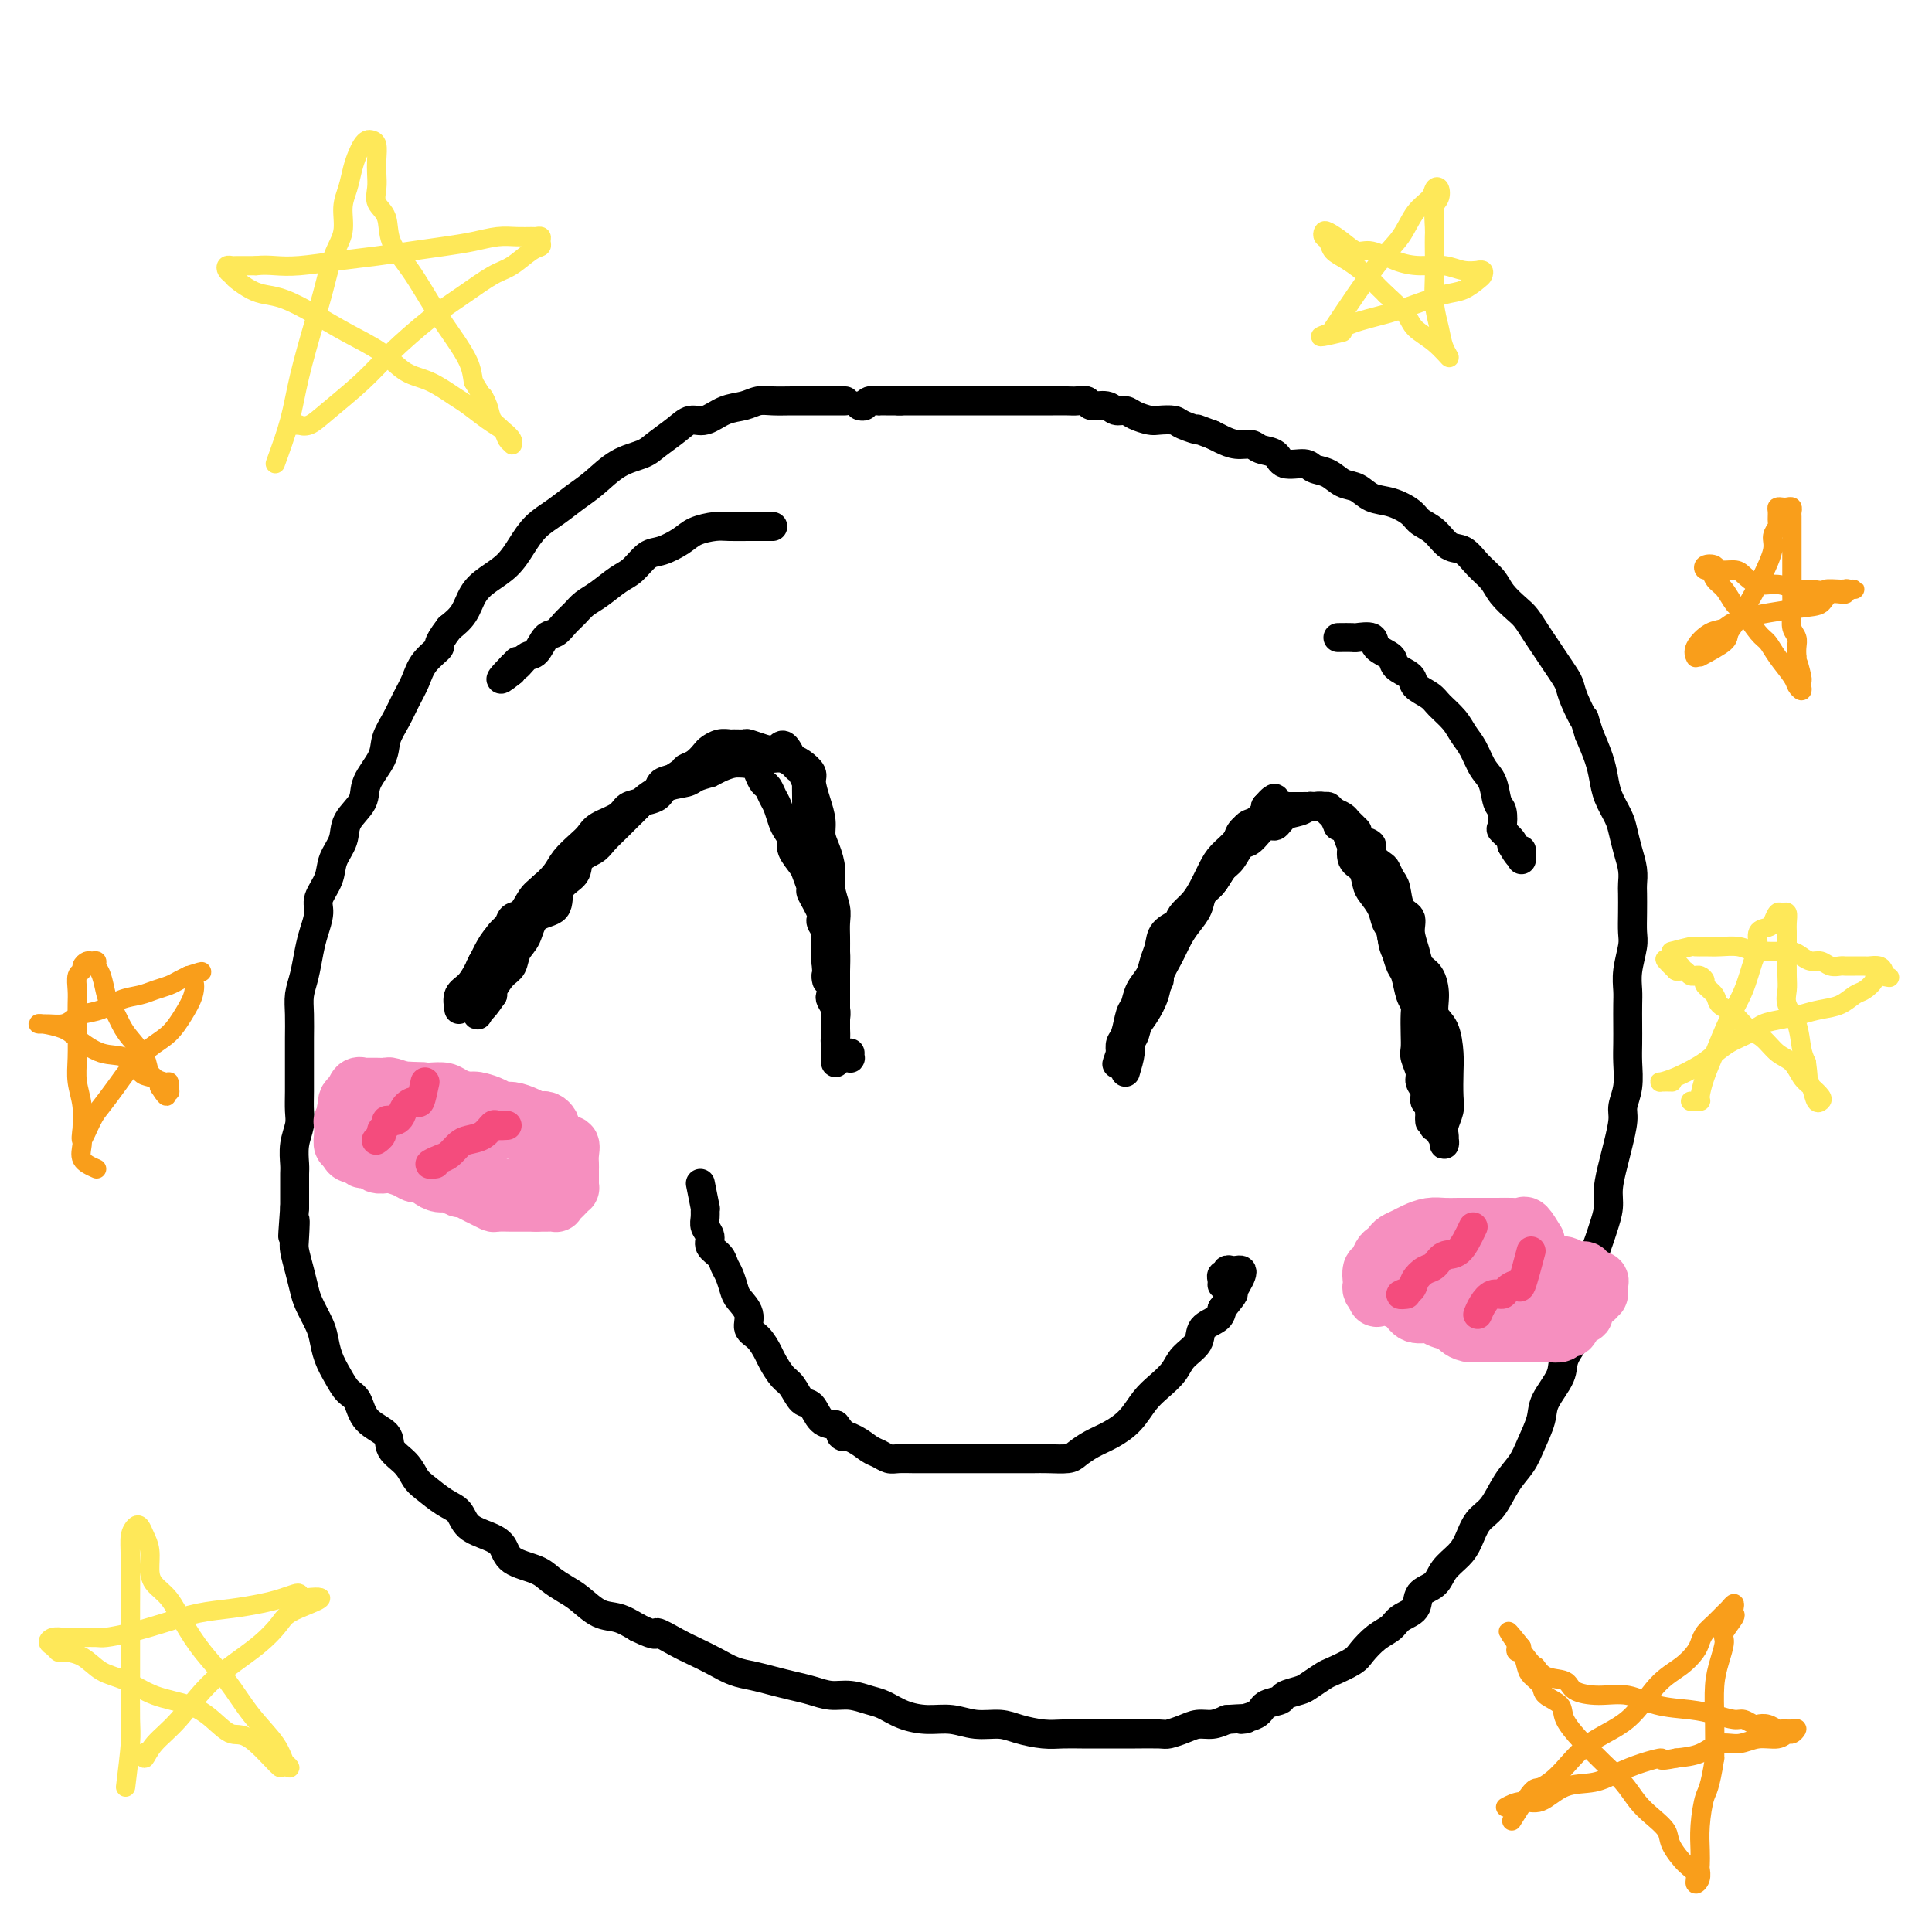 <svg viewBox='0 0 400 400' version='1.1' xmlns='http://www.w3.org/2000/svg' xmlns:xlink='http://www.w3.org/1999/xlink'><g fill='none' stroke='#000000' stroke-width='6' stroke-linecap='round' stroke-linejoin='round'><path d='M175,83c-1.445,-0.001 -2.890,-0.001 -4,0c-1.110,0.001 -1.885,0.004 -3,0c-1.115,-0.004 -2.569,-0.013 -4,0c-1.431,0.013 -2.837,0.050 -4,0c-1.163,-0.050 -2.082,-0.186 -3,0c-0.918,0.186 -1.833,0.696 -3,1c-1.167,0.304 -2.585,0.403 -4,1c-1.415,0.597 -2.828,1.693 -4,2c-1.172,0.307 -2.104,-0.177 -3,0c-0.896,0.177 -1.754,1.013 -3,2c-1.246,0.987 -2.878,2.126 -4,3c-1.122,0.874 -1.734,1.483 -3,2c-1.266,0.517 -3.185,0.942 -5,2c-1.815,1.058 -3.525,2.750 -5,4c-1.475,1.250 -2.715,2.056 -4,3c-1.285,0.944 -2.616,2.024 -4,3c-1.384,0.976 -2.822,1.849 -4,3c-1.178,1.151 -2.097,2.580 -3,4c-0.903,1.420 -1.792,2.831 -3,4c-1.208,1.169 -2.736,2.097 -4,3c-1.264,0.903 -2.263,1.782 -3,3c-0.737,1.218 -1.210,2.777 -2,4c-0.790,1.223 -1.895,2.112 -3,3'/><path d='M93,130c-3.081,4.024 -1.784,3.584 -2,4c-0.216,0.416 -1.946,1.689 -3,3c-1.054,1.311 -1.432,2.660 -2,4c-0.568,1.340 -1.326,2.672 -2,4c-0.674,1.328 -1.264,2.651 -2,4c-0.736,1.349 -1.620,2.723 -2,4c-0.380,1.277 -0.258,2.455 -1,4c-0.742,1.545 -2.350,3.455 -3,5c-0.650,1.545 -0.344,2.723 -1,4c-0.656,1.277 -2.275,2.653 -3,4c-0.725,1.347 -0.558,2.667 -1,4c-0.442,1.333 -1.495,2.681 -2,4c-0.505,1.319 -0.464,2.609 -1,4c-0.536,1.391 -1.649,2.882 -2,4c-0.351,1.118 0.060,1.863 0,3c-0.060,1.137 -0.590,2.666 -1,4c-0.410,1.334 -0.698,2.474 -1,4c-0.302,1.526 -0.617,3.437 -1,5c-0.383,1.563 -0.835,2.777 -1,4c-0.165,1.223 -0.044,2.455 0,4c0.044,1.545 0.012,3.404 0,5c-0.012,1.596 -0.002,2.930 0,4c0.002,1.070 -0.003,1.878 0,3c0.003,1.122 0.015,2.559 0,4c-0.015,1.441 -0.057,2.885 0,4c0.057,1.115 0.211,1.901 0,3c-0.211,1.099 -0.789,2.513 -1,4c-0.211,1.487 -0.057,3.048 0,4c0.057,0.952 0.015,1.295 0,2c-0.015,0.705 -0.004,1.773 0,3c0.004,1.227 0.002,2.614 0,4'/><path d='M61,250c-0.777,10.434 -0.219,4.518 0,3c0.219,-1.518 0.099,1.363 0,3c-0.099,1.637 -0.178,2.031 0,3c0.178,0.969 0.611,2.513 1,4c0.389,1.487 0.733,2.918 1,4c0.267,1.082 0.456,1.815 1,3c0.544,1.185 1.444,2.821 2,4c0.556,1.179 0.768,1.899 1,3c0.232,1.101 0.482,2.581 1,4c0.518,1.419 1.302,2.778 2,4c0.698,1.222 1.309,2.308 2,3c0.691,0.692 1.463,0.989 2,2c0.537,1.011 0.840,2.736 2,4c1.160,1.264 3.177,2.067 4,3c0.823,0.933 0.454,1.997 1,3c0.546,1.003 2.009,1.944 3,3c0.991,1.056 1.510,2.226 2,3c0.490,0.774 0.953,1.152 2,2c1.047,0.848 2.680,2.165 4,3c1.320,0.835 2.329,1.186 3,2c0.671,0.814 1.005,2.091 2,3c0.995,0.909 2.650,1.451 4,2c1.350,0.549 2.395,1.106 3,2c0.605,0.894 0.769,2.125 2,3c1.231,0.875 3.529,1.394 5,2c1.471,0.606 2.115,1.299 3,2c0.885,0.701 2.011,1.409 3,2c0.989,0.591 1.843,1.066 3,2c1.157,0.934 2.619,2.328 4,3c1.381,0.672 2.680,0.620 4,1c1.320,0.380 2.660,1.190 4,2'/><path d='M132,337c4.737,2.297 3.579,1.039 4,1c0.421,-0.039 2.422,1.141 4,2c1.578,0.859 2.732,1.396 4,2c1.268,0.604 2.649,1.275 4,2c1.351,0.725 2.671,1.503 4,2c1.329,0.497 2.665,0.711 4,1c1.335,0.289 2.667,0.651 4,1c1.333,0.349 2.668,0.685 4,1c1.332,0.315 2.663,0.608 4,1c1.337,0.392 2.681,0.882 4,1c1.319,0.118 2.613,-0.136 4,0c1.387,0.136 2.866,0.662 4,1c1.134,0.338 1.922,0.487 3,1c1.078,0.513 2.445,1.391 4,2c1.555,0.609 3.300,0.951 5,1c1.700,0.049 3.357,-0.193 5,0c1.643,0.193 3.271,0.822 5,1c1.729,0.178 3.557,-0.096 5,0c1.443,0.096 2.499,0.562 4,1c1.501,0.438 3.445,0.850 5,1c1.555,0.150 2.721,0.040 4,0c1.279,-0.040 2.672,-0.011 4,0c1.328,0.011 2.592,0.004 4,0c1.408,-0.004 2.961,-0.004 4,0c1.039,0.004 1.566,0.011 3,0c1.434,-0.011 3.777,-0.041 5,0c1.223,0.041 1.328,0.152 2,0c0.672,-0.152 1.912,-0.566 3,-1c1.088,-0.434 2.024,-0.886 3,-1c0.976,-0.114 1.993,0.110 3,0c1.007,-0.110 2.003,-0.555 3,-1'/><path d='M254,356c6.396,-0.432 3.385,-0.014 3,0c-0.385,0.014 1.854,-0.378 3,-1c1.146,-0.622 1.198,-1.475 2,-2c0.802,-0.525 2.355,-0.722 3,-1c0.645,-0.278 0.383,-0.637 1,-1c0.617,-0.363 2.112,-0.730 3,-1c0.888,-0.270 1.168,-0.441 2,-1c0.832,-0.559 2.218,-1.504 3,-2c0.782,-0.496 0.962,-0.541 2,-1c1.038,-0.459 2.934,-1.330 4,-2c1.066,-0.670 1.302,-1.137 2,-2c0.698,-0.863 1.859,-2.122 3,-3c1.141,-0.878 2.263,-1.375 3,-2c0.737,-0.625 1.088,-1.378 2,-2c0.912,-0.622 2.383,-1.115 3,-2c0.617,-0.885 0.378,-2.164 1,-3c0.622,-0.836 2.105,-1.228 3,-2c0.895,-0.772 1.201,-1.923 2,-3c0.799,-1.077 2.089,-2.080 3,-3c0.911,-0.920 1.441,-1.758 2,-3c0.559,-1.242 1.146,-2.890 2,-4c0.854,-1.110 1.973,-1.683 3,-3c1.027,-1.317 1.961,-3.379 3,-5c1.039,-1.621 2.184,-2.800 3,-4c0.816,-1.200 1.302,-2.420 2,-4c0.698,-1.580 1.609,-3.521 2,-5c0.391,-1.479 0.262,-2.496 1,-4c0.738,-1.504 2.342,-3.496 3,-5c0.658,-1.504 0.369,-2.520 1,-4c0.631,-1.480 2.180,-3.423 3,-5c0.820,-1.577 0.910,-2.789 1,-4'/><path d='M328,272c1.886,-5.570 0.102,-3.994 0,-4c-0.102,-0.006 1.479,-1.593 2,-3c0.521,-1.407 -0.019,-2.633 0,-4c0.019,-1.367 0.597,-2.876 1,-4c0.403,-1.124 0.633,-1.863 1,-3c0.367,-1.137 0.873,-2.671 1,-4c0.127,-1.329 -0.125,-2.452 0,-4c0.125,-1.548 0.626,-3.522 1,-5c0.374,-1.478 0.622,-2.460 1,-4c0.378,-1.540 0.886,-3.636 1,-5c0.114,-1.364 -0.166,-1.995 0,-3c0.166,-1.005 0.776,-2.383 1,-4c0.224,-1.617 0.060,-3.471 0,-5c-0.060,-1.529 -0.017,-2.732 0,-4c0.017,-1.268 0.008,-2.601 0,-4c-0.008,-1.399 -0.016,-2.863 0,-4c0.016,-1.137 0.057,-1.948 0,-3c-0.057,-1.052 -0.211,-2.344 0,-4c0.211,-1.656 0.788,-3.675 1,-5c0.212,-1.325 0.057,-1.957 0,-3c-0.057,-1.043 -0.018,-2.498 0,-4c0.018,-1.502 0.016,-3.053 0,-4c-0.016,-0.947 -0.045,-1.292 0,-2c0.045,-0.708 0.163,-1.781 0,-3c-0.163,-1.219 -0.607,-2.584 -1,-4c-0.393,-1.416 -0.734,-2.884 -1,-4c-0.266,-1.116 -0.455,-1.879 -1,-3c-0.545,-1.121 -1.445,-2.599 -2,-4c-0.555,-1.401 -0.765,-2.723 -1,-4c-0.235,-1.277 -0.496,-2.508 -1,-4c-0.504,-1.492 -1.252,-3.246 -2,-5'/><path d='M329,152c-1.511,-4.811 -0.789,-2.839 -1,-3c-0.211,-0.161 -1.355,-2.455 -2,-4c-0.645,-1.545 -0.792,-2.342 -1,-3c-0.208,-0.658 -0.479,-1.177 -1,-2c-0.521,-0.823 -1.293,-1.949 -2,-3c-0.707,-1.051 -1.348,-2.028 -2,-3c-0.652,-0.972 -1.315,-1.940 -2,-3c-0.685,-1.060 -1.394,-2.212 -2,-3c-0.606,-0.788 -1.110,-1.213 -2,-2c-0.890,-0.787 -2.167,-1.935 -3,-3c-0.833,-1.065 -1.223,-2.046 -2,-3c-0.777,-0.954 -1.941,-1.880 -3,-3c-1.059,-1.120 -2.011,-2.435 -3,-3c-0.989,-0.565 -2.014,-0.379 -3,-1c-0.986,-0.621 -1.933,-2.049 -3,-3c-1.067,-0.951 -2.252,-1.425 -3,-2c-0.748,-0.575 -1.057,-1.252 -2,-2c-0.943,-0.748 -2.520,-1.566 -4,-2c-1.480,-0.434 -2.862,-0.483 -4,-1c-1.138,-0.517 -2.032,-1.502 -3,-2c-0.968,-0.498 -2.010,-0.510 -3,-1c-0.990,-0.490 -1.927,-1.459 -3,-2c-1.073,-0.541 -2.283,-0.655 -3,-1c-0.717,-0.345 -0.940,-0.919 -2,-1c-1.060,-0.081 -2.958,0.333 -4,0c-1.042,-0.333 -1.227,-1.413 -2,-2c-0.773,-0.587 -2.132,-0.682 -3,-1c-0.868,-0.318 -1.243,-0.858 -2,-1c-0.757,-0.142 -1.896,0.116 -3,0c-1.104,-0.116 -2.173,-0.604 -3,-1c-0.827,-0.396 -1.414,-0.698 -2,-1'/><path d='M251,90c-6.242,-2.348 -3.348,-1.217 -3,-1c0.348,0.217 -1.850,-0.480 -3,-1c-1.150,-0.520 -1.253,-0.861 -2,-1c-0.747,-0.139 -2.140,-0.075 -3,0c-0.860,0.075 -1.188,0.160 -2,0c-0.812,-0.160 -2.109,-0.564 -3,-1c-0.891,-0.436 -1.375,-0.905 -2,-1c-0.625,-0.095 -1.389,0.185 -2,0c-0.611,-0.185 -1.068,-0.834 -2,-1c-0.932,-0.166 -2.338,0.152 -3,0c-0.662,-0.152 -0.581,-0.773 -1,-1c-0.419,-0.227 -1.338,-0.061 -2,0c-0.662,0.061 -1.068,0.016 -2,0c-0.932,-0.016 -2.389,-0.004 -3,0c-0.611,0.004 -0.376,0.001 -1,0c-0.624,-0.001 -2.107,-0.000 -3,0c-0.893,0.000 -1.196,0.000 -2,0c-0.804,-0.000 -2.107,-0.000 -3,0c-0.893,0.000 -1.375,0.000 -2,0c-0.625,-0.000 -1.394,-0.000 -2,0c-0.606,0.000 -1.051,0.000 -2,0c-0.949,-0.000 -2.404,-0.000 -3,0c-0.596,0.000 -0.335,0.000 -1,0c-0.665,-0.000 -2.257,-0.000 -3,0c-0.743,0.000 -0.637,0.000 -1,0c-0.363,-0.000 -1.197,-0.000 -2,0c-0.803,0.000 -1.577,0.000 -2,0c-0.423,-0.000 -0.495,-0.000 -1,0c-0.505,0.000 -1.444,0.000 -2,0c-0.556,-0.000 -0.730,-0.000 -1,0c-0.270,0.000 -0.635,0.000 -1,0'/><path d='M186,83c-5.670,0.000 -1.346,0.000 0,0c1.346,-0.000 -0.287,-0.001 -1,0c-0.713,0.001 -0.505,0.004 -1,0c-0.495,-0.004 -1.691,-0.015 -2,0c-0.309,0.015 0.271,0.057 0,0c-0.271,-0.057 -1.392,-0.211 -2,0c-0.608,0.211 -0.702,0.788 -1,1c-0.298,0.212 -0.799,0.061 -1,0c-0.201,-0.061 -0.100,-0.030 0,0'/><path d='M95,209c-0.179,-1.106 -0.358,-2.211 0,-3c0.358,-0.789 1.252,-1.261 2,-2c0.748,-0.739 1.352,-1.746 2,-3c0.648,-1.254 1.342,-2.754 2,-4c0.658,-1.246 1.279,-2.239 2,-3c0.721,-0.761 1.543,-1.291 2,-2c0.457,-0.709 0.549,-1.596 1,-2c0.451,-0.404 1.260,-0.323 2,-1c0.740,-0.677 1.409,-2.110 2,-3c0.591,-0.890 1.103,-1.235 2,-2c0.897,-0.765 2.177,-1.948 3,-3c0.823,-1.052 1.187,-1.972 2,-3c0.813,-1.028 2.076,-2.163 3,-3c0.924,-0.837 1.510,-1.375 2,-2c0.490,-0.625 0.885,-1.336 2,-2c1.115,-0.664 2.951,-1.281 4,-2c1.049,-0.719 1.310,-1.541 2,-2c0.690,-0.459 1.809,-0.557 3,-1c1.191,-0.443 2.453,-1.232 3,-2c0.547,-0.768 0.378,-1.514 1,-2c0.622,-0.486 2.035,-0.710 3,-1c0.965,-0.290 1.483,-0.645 2,-1'/><path d='M142,160c4.453,-2.950 3.084,-1.327 3,-1c-0.084,0.327 1.115,-0.644 2,-1c0.885,-0.356 1.455,-0.097 2,0c0.545,0.097 1.063,0.032 2,0c0.937,-0.032 2.293,-0.030 3,0c0.707,0.030 0.767,0.087 1,0c0.233,-0.087 0.640,-0.318 1,0c0.360,0.318 0.674,1.186 1,2c0.326,0.814 0.665,1.573 1,2c0.335,0.427 0.667,0.523 1,1c0.333,0.477 0.668,1.335 1,2c0.332,0.665 0.662,1.136 1,2c0.338,0.864 0.686,2.123 1,3c0.314,0.877 0.594,1.374 1,2c0.406,0.626 0.936,1.380 1,2c0.064,0.620 -0.339,1.105 0,2c0.339,0.895 1.419,2.201 2,3c0.581,0.799 0.662,1.091 1,2c0.338,0.909 0.934,2.435 1,3c0.066,0.565 -0.399,0.170 0,1c0.399,0.830 1.662,2.886 2,4c0.338,1.114 -0.249,1.285 0,2c0.249,0.715 1.335,1.973 2,3c0.665,1.027 0.910,1.822 1,3c0.090,1.178 0.024,2.738 0,4c-0.024,1.262 -0.006,2.224 0,3c0.006,0.776 0.002,1.365 0,2c-0.002,0.635 -0.000,1.314 0,2c0.000,0.686 0.000,1.377 0,2c-0.000,0.623 -0.000,1.178 0,2c0.000,0.822 0.000,1.911 0,3'/><path d='M173,215c-0.000,3.138 -0.000,1.982 0,2c0.000,0.018 0.000,1.210 0,2c-0.000,0.790 -0.000,1.178 0,1c0.000,-0.178 0.000,-0.921 0,-1c-0.000,-0.079 -0.000,0.506 0,0c0.000,-0.506 0.000,-2.104 0,-3c-0.000,-0.896 -0.000,-1.090 0,-2c0.000,-0.910 0.000,-2.536 0,-4c-0.000,-1.464 -0.000,-2.766 0,-4c0.000,-1.234 0.001,-2.402 0,-4c-0.001,-1.598 -0.004,-3.627 0,-5c0.004,-1.373 0.016,-2.089 0,-3c-0.016,-0.911 -0.060,-2.018 0,-3c0.060,-0.982 0.222,-1.838 0,-3c-0.222,-1.162 -0.829,-2.631 -1,-4c-0.171,-1.369 0.095,-2.637 0,-4c-0.095,-1.363 -0.552,-2.820 -1,-4c-0.448,-1.180 -0.889,-2.084 -1,-3c-0.111,-0.916 0.108,-1.846 0,-3c-0.108,-1.154 -0.543,-2.533 -1,-4c-0.457,-1.467 -0.937,-3.022 -1,-4c-0.063,-0.978 0.291,-1.379 0,-2c-0.291,-0.621 -1.226,-1.463 -2,-2c-0.774,-0.537 -1.387,-0.768 -2,-1'/><path d='M164,157c-1.782,-4.027 -2.236,-2.596 -3,-2c-0.764,0.596 -1.839,0.356 -3,0c-1.161,-0.356 -2.408,-0.828 -3,-1c-0.592,-0.172 -0.530,-0.043 -1,0c-0.470,0.043 -1.473,-0.001 -2,0c-0.527,0.001 -0.578,0.045 -1,0c-0.422,-0.045 -1.217,-0.181 -2,0c-0.783,0.181 -1.556,0.677 -2,1c-0.444,0.323 -0.561,0.472 -1,1c-0.439,0.528 -1.201,1.436 -2,2c-0.799,0.564 -1.635,0.784 -2,1c-0.365,0.216 -0.257,0.428 -1,1c-0.743,0.572 -2.335,1.504 -3,2c-0.665,0.496 -0.404,0.554 -1,1c-0.596,0.446 -2.051,1.278 -3,2c-0.949,0.722 -1.394,1.334 -2,2c-0.606,0.666 -1.375,1.385 -2,2c-0.625,0.615 -1.107,1.127 -2,2c-0.893,0.873 -2.198,2.108 -3,3c-0.802,0.892 -1.101,1.440 -2,2c-0.899,0.560 -2.398,1.131 -3,2c-0.602,0.869 -0.307,2.035 -1,3c-0.693,0.965 -2.375,1.727 -3,3c-0.625,1.273 -0.194,3.055 -1,4c-0.806,0.945 -2.848,1.053 -4,2c-1.152,0.947 -1.412,2.733 -2,4c-0.588,1.267 -1.503,2.013 -2,3c-0.497,0.987 -0.577,2.213 -1,3c-0.423,0.787 -1.191,1.135 -2,2c-0.809,0.865 -1.660,2.247 -2,3c-0.340,0.753 -0.170,0.876 0,1'/><path d='M102,206c-3.177,4.655 -2.119,2.293 -2,2c0.119,-0.293 -0.700,1.485 -1,2c-0.300,0.515 -0.081,-0.231 0,-1c0.081,-0.769 0.024,-1.561 0,-2c-0.024,-0.439 -0.013,-0.525 0,-1c0.013,-0.475 0.029,-1.337 0,-2c-0.029,-0.663 -0.104,-1.125 0,-2c0.104,-0.875 0.387,-2.161 1,-3c0.613,-0.839 1.557,-1.229 2,-2c0.443,-0.771 0.387,-1.922 1,-3c0.613,-1.078 1.896,-2.082 3,-3c1.104,-0.918 2.028,-1.748 3,-3c0.972,-1.252 1.992,-2.925 3,-4c1.008,-1.075 2.003,-1.552 3,-2c0.997,-0.448 1.995,-0.868 3,-2c1.005,-1.132 2.018,-2.975 3,-4c0.982,-1.025 1.935,-1.230 3,-2c1.065,-0.770 2.243,-2.103 3,-3c0.757,-0.897 1.093,-1.357 2,-2c0.907,-0.643 2.386,-1.468 3,-2c0.614,-0.532 0.362,-0.773 1,-1c0.638,-0.227 2.165,-0.442 3,-1c0.835,-0.558 0.976,-1.459 2,-2c1.024,-0.541 2.929,-0.723 4,-1c1.071,-0.277 1.306,-0.651 2,-1c0.694,-0.349 1.847,-0.675 3,-1'/><path d='M147,160c3.102,-1.554 1.857,-0.938 2,-1c0.143,-0.062 1.674,-0.801 3,-1c1.326,-0.199 2.449,0.143 3,0c0.551,-0.143 0.532,-0.771 1,-1c0.468,-0.229 1.425,-0.058 2,0c0.575,0.058 0.770,0.005 1,0c0.230,-0.005 0.495,0.039 1,0c0.505,-0.039 1.249,-0.160 2,0c0.751,0.160 1.508,0.601 2,1c0.492,0.399 0.720,0.757 1,1c0.280,0.243 0.611,0.371 1,1c0.389,0.629 0.837,1.761 1,2c0.163,0.239 0.043,-0.413 0,0c-0.043,0.413 -0.008,1.893 0,3c0.008,1.107 -0.012,1.841 0,2c0.012,0.159 0.056,-0.257 0,0c-0.056,0.257 -0.212,1.186 0,2c0.212,0.814 0.792,1.513 1,2c0.208,0.487 0.046,0.764 0,1c-0.046,0.236 0.025,0.432 0,1c-0.025,0.568 -0.147,1.507 0,2c0.147,0.493 0.561,0.539 1,1c0.439,0.461 0.902,1.338 1,2c0.098,0.662 -0.170,1.108 0,2c0.170,0.892 0.778,2.229 1,3c0.222,0.771 0.060,0.976 0,2c-0.060,1.024 -0.016,2.865 0,4c0.016,1.135 0.004,1.562 0,2c-0.004,0.438 -0.001,0.887 0,2c0.001,1.113 0.000,2.889 0,4c-0.000,1.111 -0.000,1.555 0,2'/><path d='M171,199c0.559,6.312 -0.043,3.592 0,3c0.043,-0.592 0.729,0.944 1,2c0.271,1.056 0.125,1.634 0,2c-0.125,0.366 -0.229,0.522 0,1c0.229,0.478 0.793,1.279 1,2c0.207,0.721 0.059,1.363 0,2c-0.059,0.637 -0.030,1.271 0,2c0.030,0.729 0.060,1.554 0,2c-0.060,0.446 -0.209,0.512 0,1c0.209,0.488 0.778,1.399 1,2c0.222,0.601 0.098,0.894 0,1c-0.098,0.106 -0.170,0.025 0,0c0.170,-0.025 0.581,0.007 1,0c0.419,-0.007 0.844,-0.053 1,0c0.156,0.053 0.042,0.207 0,0c-0.042,-0.207 -0.012,-0.773 0,-1c0.012,-0.227 0.006,-0.113 0,0'/><path d='M233,222c0.448,-1.499 0.896,-2.999 1,-4c0.104,-1.001 -0.136,-1.504 0,-2c0.136,-0.496 0.647,-0.984 1,-2c0.353,-1.016 0.546,-2.559 1,-4c0.454,-1.441 1.168,-2.781 2,-4c0.832,-1.219 1.782,-2.319 2,-3c0.218,-0.681 -0.296,-0.945 0,-2c0.296,-1.055 1.402,-2.902 2,-4c0.598,-1.098 0.688,-1.448 1,-2c0.312,-0.552 0.846,-1.304 1,-2c0.154,-0.696 -0.072,-1.334 0,-2c0.072,-0.666 0.441,-1.361 1,-2c0.559,-0.639 1.308,-1.223 2,-2c0.692,-0.777 1.326,-1.746 2,-3c0.674,-1.254 1.387,-2.793 2,-4c0.613,-1.207 1.124,-2.081 2,-3c0.876,-0.919 2.116,-1.882 3,-3c0.884,-1.118 1.412,-2.393 2,-3c0.588,-0.607 1.235,-0.548 2,-1c0.765,-0.452 1.647,-1.415 2,-2c0.353,-0.585 0.176,-0.793 0,-1'/><path d='M262,167c2.951,-3.403 1.827,-0.912 2,0c0.173,0.912 1.642,0.244 2,0c0.358,-0.244 -0.395,-0.065 0,0c0.395,0.065 1.937,0.017 3,0c1.063,-0.017 1.646,-0.003 2,0c0.354,0.003 0.480,-0.006 1,0c0.520,0.006 1.434,0.027 2,0c0.566,-0.027 0.782,-0.101 1,0c0.218,0.101 0.437,0.378 1,1c0.563,0.622 1.470,1.588 2,2c0.530,0.412 0.685,0.269 1,1c0.315,0.731 0.792,2.335 1,3c0.208,0.665 0.149,0.390 0,1c-0.149,0.610 -0.387,2.105 0,3c0.387,0.895 1.399,1.188 2,2c0.601,0.812 0.792,2.141 1,3c0.208,0.859 0.435,1.248 1,2c0.565,0.752 1.468,1.866 2,3c0.532,1.134 0.692,2.287 1,3c0.308,0.713 0.765,0.984 1,2c0.235,1.016 0.248,2.776 1,4c0.752,1.224 2.244,1.910 3,3c0.756,1.090 0.777,2.583 1,4c0.223,1.417 0.647,2.757 1,4c0.353,1.243 0.634,2.388 1,4c0.366,1.612 0.816,3.691 1,5c0.184,1.309 0.102,1.848 0,3c-0.102,1.152 -0.223,2.917 0,4c0.223,1.083 0.791,1.484 1,2c0.209,0.516 0.060,1.147 0,2c-0.060,0.853 -0.030,1.926 0,3'/><path d='M297,231c1.016,4.928 1.057,1.748 1,1c-0.057,-0.748 -0.211,0.936 0,2c0.211,1.064 0.788,1.510 1,2c0.212,0.490 0.061,1.026 0,1c-0.061,-0.026 -0.030,-0.613 0,-1c0.030,-0.387 0.061,-0.575 0,-1c-0.061,-0.425 -0.212,-1.087 0,-2c0.212,-0.913 0.787,-2.075 1,-3c0.213,-0.925 0.063,-1.611 0,-3c-0.063,-1.389 -0.041,-3.480 0,-5c0.041,-1.520 0.100,-2.470 0,-4c-0.100,-1.530 -0.359,-3.641 -1,-5c-0.641,-1.359 -1.663,-1.966 -2,-3c-0.337,-1.034 0.011,-2.496 0,-4c-0.011,-1.504 -0.379,-3.051 -1,-4c-0.621,-0.949 -1.494,-1.302 -2,-2c-0.506,-0.698 -0.646,-1.742 -1,-3c-0.354,-1.258 -0.921,-2.731 -1,-4c-0.079,-1.269 0.329,-2.333 0,-3c-0.329,-0.667 -1.396,-0.937 -2,-2c-0.604,-1.063 -0.744,-2.917 -1,-4c-0.256,-1.083 -0.627,-1.393 -1,-2c-0.373,-0.607 -0.746,-1.511 -1,-2c-0.254,-0.489 -0.388,-0.564 -1,-1c-0.612,-0.436 -1.703,-1.233 -2,-2c-0.297,-0.767 0.201,-1.505 0,-2c-0.201,-0.495 -1.100,-0.748 -2,-1'/><path d='M282,174c-1.727,-2.880 -1.043,-2.081 -1,-2c0.043,0.081 -0.554,-0.556 -1,-1c-0.446,-0.444 -0.739,-0.693 -1,-1c-0.261,-0.307 -0.488,-0.671 -1,-1c-0.512,-0.329 -1.310,-0.624 -2,-1c-0.690,-0.376 -1.273,-0.833 -2,-1c-0.727,-0.167 -1.598,-0.045 -2,0c-0.402,0.045 -0.335,0.014 -1,0c-0.665,-0.014 -2.064,-0.012 -3,0c-0.936,0.012 -1.410,0.032 -2,0c-0.590,-0.032 -1.296,-0.118 -2,0c-0.704,0.118 -1.406,0.439 -2,1c-0.594,0.561 -1.079,1.360 -2,2c-0.921,0.640 -2.277,1.120 -3,2c-0.723,0.880 -0.811,2.159 -1,3c-0.189,0.841 -0.477,1.244 -1,2c-0.523,0.756 -1.279,1.865 -2,3c-0.721,1.135 -1.405,2.295 -2,3c-0.595,0.705 -1.101,0.954 -2,2c-0.899,1.046 -2.192,2.888 -3,4c-0.808,1.112 -1.133,1.494 -2,2c-0.867,0.506 -2.278,1.135 -3,2c-0.722,0.865 -0.757,1.965 -1,3c-0.243,1.035 -0.695,2.004 -1,3c-0.305,0.996 -0.463,2.017 -1,3c-0.537,0.983 -1.454,1.926 -2,3c-0.546,1.074 -0.721,2.280 -1,3c-0.279,0.720 -0.662,0.956 -1,2c-0.338,1.044 -0.629,2.896 -1,4c-0.371,1.104 -0.820,1.458 -1,2c-0.180,0.542 -0.090,1.271 0,2'/><path d='M232,218c-1.439,4.056 -0.538,1.695 0,1c0.538,-0.695 0.711,0.275 1,0c0.289,-0.275 0.692,-1.795 1,-3c0.308,-1.205 0.519,-2.096 1,-3c0.481,-0.904 1.231,-1.820 2,-3c0.769,-1.180 1.557,-2.623 2,-4c0.443,-1.377 0.542,-2.689 1,-4c0.458,-1.311 1.274,-2.620 2,-4c0.726,-1.380 1.363,-2.830 2,-4c0.637,-1.170 1.273,-2.061 2,-3c0.727,-0.939 1.546,-1.927 2,-3c0.454,-1.073 0.545,-2.232 1,-3c0.455,-0.768 1.276,-1.145 2,-2c0.724,-0.855 1.352,-2.188 2,-3c0.648,-0.812 1.314,-1.102 2,-2c0.686,-0.898 1.390,-2.405 2,-3c0.610,-0.595 1.125,-0.278 2,-1c0.875,-0.722 2.108,-2.485 3,-3c0.892,-0.515 1.442,0.216 2,0c0.558,-0.216 1.123,-1.379 2,-2c0.877,-0.621 2.066,-0.699 3,-1c0.934,-0.301 1.612,-0.825 2,-1c0.388,-0.175 0.485,-0.003 1,0c0.515,0.003 1.447,-0.164 2,0c0.553,0.164 0.726,0.660 1,1c0.274,0.340 0.650,0.526 1,1c0.350,0.474 0.675,1.237 1,2'/><path d='M277,171c0.948,0.527 0.817,-0.154 1,0c0.183,0.154 0.679,1.143 1,2c0.321,0.857 0.467,1.581 1,2c0.533,0.419 1.452,0.533 2,1c0.548,0.467 0.724,1.288 1,2c0.276,0.712 0.652,1.317 1,2c0.348,0.683 0.667,1.445 1,2c0.333,0.555 0.681,0.903 1,2c0.319,1.097 0.610,2.941 1,4c0.390,1.059 0.878,1.331 1,2c0.122,0.669 -0.122,1.734 0,3c0.122,1.266 0.611,2.734 1,4c0.389,1.266 0.679,2.329 1,3c0.321,0.671 0.674,0.949 1,2c0.326,1.051 0.623,2.876 1,4c0.377,1.124 0.832,1.546 1,2c0.168,0.454 0.049,0.940 0,2c-0.049,1.060 -0.028,2.693 0,4c0.028,1.307 0.064,2.289 0,3c-0.064,0.711 -0.228,1.150 0,2c0.228,0.850 0.850,2.111 1,3c0.150,0.889 -0.170,1.408 0,2c0.170,0.592 0.830,1.258 1,2c0.170,0.742 -0.151,1.559 0,2c0.151,0.441 0.772,0.505 1,1c0.228,0.495 0.061,1.421 0,2c-0.061,0.579 -0.016,0.810 0,1c0.016,0.190 0.005,0.340 0,0c-0.005,-0.340 -0.002,-1.170 0,-2'/><path d='M296,230c1.556,6.933 0.444,1.267 0,-1c-0.444,-2.267 -0.222,-1.133 0,0'/><path d='M145,245c0.425,2.161 0.850,4.322 1,5c0.150,0.678 0.024,-0.128 0,0c-0.024,0.128 0.053,1.189 0,2c-0.053,0.811 -0.235,1.372 0,2c0.235,0.628 0.889,1.322 1,2c0.111,0.678 -0.321,1.340 0,2c0.321,0.660 1.394,1.317 2,2c0.606,0.683 0.745,1.393 1,2c0.255,0.607 0.627,1.111 1,2c0.373,0.889 0.747,2.162 1,3c0.253,0.838 0.386,1.240 1,2c0.614,0.760 1.708,1.879 2,3c0.292,1.121 -0.217,2.244 0,3c0.217,0.756 1.160,1.146 2,2c0.840,0.854 1.576,2.173 2,3c0.424,0.827 0.537,1.161 1,2c0.463,0.839 1.278,2.183 2,3c0.722,0.817 1.351,1.109 2,2c0.649,0.891 1.318,2.383 2,3c0.682,0.617 1.376,0.358 2,1c0.624,0.642 1.178,2.183 2,3c0.822,0.817 1.911,0.908 3,1'/><path d='M173,295c2.871,3.516 1.049,2.305 1,2c-0.049,-0.305 1.676,0.297 3,1c1.324,0.703 2.246,1.509 3,2c0.754,0.491 1.341,0.667 2,1c0.659,0.333 1.389,0.821 2,1c0.611,0.179 1.102,0.048 2,0c0.898,-0.048 2.202,-0.013 3,0c0.798,0.013 1.091,0.003 2,0c0.909,-0.003 2.434,-0.001 3,0c0.566,0.001 0.172,0.000 1,0c0.828,-0.000 2.878,-0.000 4,0c1.122,0.000 1.316,0.000 2,0c0.684,-0.000 1.859,0.000 3,0c1.141,-0.000 2.247,-0.000 3,0c0.753,0.000 1.154,0.001 2,0c0.846,-0.001 2.137,-0.002 3,0c0.863,0.002 1.297,0.009 2,0c0.703,-0.009 1.674,-0.032 3,0c1.326,0.032 3.005,0.120 4,0c0.995,-0.120 1.305,-0.447 2,-1c0.695,-0.553 1.774,-1.330 3,-2c1.226,-0.670 2.598,-1.232 4,-2c1.402,-0.768 2.836,-1.742 4,-3c1.164,-1.258 2.060,-2.801 3,-4c0.940,-1.199 1.923,-2.054 3,-3c1.077,-0.946 2.246,-1.983 3,-3c0.754,-1.017 1.091,-2.016 2,-3c0.909,-0.984 2.388,-1.955 3,-3c0.612,-1.045 0.357,-2.166 1,-3c0.643,-0.834 2.184,-1.381 3,-2c0.816,-0.619 0.908,-1.309 1,-2'/><path d='M253,271c3.347,-4.144 2.214,-3.005 2,-3c-0.214,0.005 0.490,-1.123 1,-2c0.510,-0.877 0.826,-1.504 1,-2c0.174,-0.496 0.205,-0.861 0,-1c-0.205,-0.139 -0.647,-0.052 -1,0c-0.353,0.052 -0.616,0.069 -1,0c-0.384,-0.069 -0.887,-0.225 -1,0c-0.113,0.225 0.166,0.831 0,1c-0.166,0.169 -0.776,-0.099 -1,0c-0.224,0.099 -0.060,0.565 0,1c0.060,0.435 0.017,0.839 0,1c-0.017,0.161 -0.009,0.081 0,0'/></g>
<g fill='none' stroke='#F68FBF' stroke-width='12' stroke-linecap='round' stroke-linejoin='round'><path d='M318,257c-0.775,-1.268 -1.550,-2.536 -2,-3c-0.450,-0.464 -0.574,-0.124 -1,0c-0.426,0.124 -1.153,0.034 -2,0c-0.847,-0.034 -1.815,-0.010 -3,0c-1.185,0.010 -2.586,0.006 -4,0c-1.414,-0.006 -2.840,-0.013 -4,0c-1.160,0.013 -2.055,0.045 -3,0c-0.945,-0.045 -1.941,-0.167 -3,0c-1.059,0.167 -2.182,0.622 -3,1c-0.818,0.378 -1.333,0.677 -2,1c-0.667,0.323 -1.488,0.668 -2,1c-0.512,0.332 -0.715,0.651 -1,1c-0.285,0.349 -0.651,0.727 -1,1c-0.349,0.273 -0.682,0.440 -1,1c-0.318,0.560 -0.622,1.512 -1,2c-0.378,0.488 -0.831,0.512 -1,1c-0.169,0.488 -0.056,1.440 0,2c0.056,0.560 0.053,0.728 0,1c-0.053,0.272 -0.158,0.649 0,1c0.158,0.351 0.579,0.675 1,1'/><path d='M285,268c-0.195,1.407 0.317,0.423 1,0c0.683,-0.423 1.538,-0.286 2,0c0.462,0.286 0.531,0.721 1,1c0.469,0.279 1.338,0.404 2,1c0.662,0.596 1.118,1.665 2,2c0.882,0.335 2.189,-0.064 3,0c0.811,0.064 1.124,0.592 2,1c0.876,0.408 2.315,0.698 3,1c0.685,0.302 0.616,0.617 1,1c0.384,0.383 1.220,0.835 2,1c0.780,0.165 1.504,0.044 2,0c0.496,-0.044 0.765,-0.012 1,0c0.235,0.012 0.435,0.003 1,0c0.565,-0.003 1.495,-0.001 2,0c0.505,0.001 0.586,0.000 1,0c0.414,-0.000 1.161,-0.000 2,0c0.839,0.000 1.769,0.000 2,0c0.231,-0.000 -0.237,-0.000 0,0c0.237,0.000 1.181,0.001 2,0c0.819,-0.001 1.515,-0.005 2,0c0.485,0.005 0.760,0.017 1,0c0.240,-0.017 0.446,-0.064 1,0c0.554,0.064 1.458,0.237 2,0c0.542,-0.237 0.724,-0.885 1,-1c0.276,-0.115 0.646,0.302 1,0c0.354,-0.302 0.691,-1.324 1,-2c0.309,-0.676 0.591,-1.007 1,-1c0.409,0.007 0.945,0.352 1,0c0.055,-0.352 -0.370,-1.403 0,-2c0.370,-0.597 1.534,-0.742 2,-1c0.466,-0.258 0.233,-0.629 0,-1'/><path d='M330,268c1.317,-1.129 1.111,0.047 1,0c-0.111,-0.047 -0.127,-1.318 0,-2c0.127,-0.682 0.396,-0.775 0,-1c-0.396,-0.225 -1.457,-0.581 -2,-1c-0.543,-0.419 -0.567,-0.900 -1,-1c-0.433,-0.100 -1.274,0.180 -2,0c-0.726,-0.180 -1.338,-0.819 -2,-1c-0.662,-0.181 -1.373,0.095 -2,0c-0.627,-0.095 -1.169,-0.561 -2,-1c-0.831,-0.439 -1.951,-0.849 -3,-1c-1.049,-0.151 -2.028,-0.041 -3,0c-0.972,0.041 -1.936,0.014 -3,0c-1.064,-0.014 -2.228,-0.014 -3,0c-0.772,0.014 -1.152,0.043 -2,0c-0.848,-0.043 -2.164,-0.156 -3,0c-0.836,0.156 -1.191,0.582 -2,1c-0.809,0.418 -2.070,0.829 -3,1c-0.930,0.171 -1.529,0.103 -2,0c-0.471,-0.103 -0.815,-0.239 -1,0c-0.185,0.239 -0.212,0.854 0,1c0.212,0.146 0.664,-0.179 1,0c0.336,0.179 0.558,0.860 1,1c0.442,0.140 1.104,-0.260 2,0c0.896,0.260 2.025,1.180 3,2c0.975,0.820 1.797,1.540 3,2c1.203,0.460 2.786,0.659 4,1c1.214,0.341 2.058,0.822 3,1c0.942,0.178 1.984,0.051 3,0c1.016,-0.051 2.008,-0.025 3,0'/><path d='M318,270c4.022,1.244 2.578,0.356 2,0c-0.578,-0.356 -0.289,-0.178 0,0'/><path d='M102,230c-1.049,-0.845 -2.097,-1.689 -3,-2c-0.903,-0.311 -1.659,-0.087 -2,0c-0.341,0.087 -0.265,0.038 -1,0c-0.735,-0.038 -2.279,-0.067 -3,0c-0.721,0.067 -0.617,0.228 -1,0c-0.383,-0.228 -1.253,-0.846 -2,-1c-0.747,-0.154 -1.369,0.155 -2,0c-0.631,-0.155 -1.269,-0.774 -2,-1c-0.731,-0.226 -1.553,-0.061 -2,0c-0.447,0.061 -0.519,0.016 -1,0c-0.481,-0.016 -1.370,-0.005 -2,0c-0.630,0.005 -1.000,0.004 -1,0c-0.000,-0.004 0.369,-0.011 0,0c-0.369,0.011 -1.475,0.041 -2,0c-0.525,-0.041 -0.469,-0.152 -1,0c-0.531,0.152 -1.647,0.566 -2,1c-0.353,0.434 0.059,0.886 0,1c-0.059,0.114 -0.588,-0.110 -1,0c-0.412,0.110 -0.706,0.555 -1,1'/><path d='M73,229c-2.238,0.870 -1.332,1.546 -1,2c0.332,0.454 0.089,0.685 0,1c-0.089,0.315 -0.024,0.714 0,1c0.024,0.286 0.008,0.459 0,1c-0.008,0.541 -0.008,1.450 0,2c0.008,0.550 0.025,0.740 0,1c-0.025,0.260 -0.091,0.591 0,1c0.091,0.409 0.338,0.898 1,1c0.662,0.102 1.740,-0.183 2,0c0.260,0.183 -0.297,0.833 0,1c0.297,0.167 1.448,-0.149 2,0c0.552,0.149 0.504,0.762 1,1c0.496,0.238 1.535,0.102 2,0c0.465,-0.102 0.355,-0.168 1,0c0.645,0.168 2.047,0.571 3,1c0.953,0.429 1.459,0.884 2,1c0.541,0.116 1.117,-0.109 2,0c0.883,0.109 2.072,0.551 3,1c0.928,0.449 1.596,0.905 2,1c0.404,0.095 0.546,-0.171 1,0c0.454,0.171 1.221,0.778 2,1c0.779,0.222 1.571,0.060 2,0c0.429,-0.060 0.495,-0.016 1,0c0.505,0.016 1.450,0.004 2,0c0.550,-0.004 0.705,-0.001 1,0c0.295,0.001 0.730,0.000 1,0c0.270,-0.000 0.376,-0.000 1,0c0.624,0.000 1.765,0.000 2,0c0.235,-0.000 -0.437,-0.000 0,0c0.437,0.000 1.982,0.000 3,0c1.018,-0.000 1.509,-0.000 2,0'/><path d='M111,246c5.830,1.131 1.404,0.457 0,0c-1.404,-0.457 0.212,-0.699 1,-1c0.788,-0.301 0.747,-0.662 1,-1c0.253,-0.338 0.800,-0.654 1,-1c0.200,-0.346 0.054,-0.723 0,-1c-0.054,-0.277 -0.014,-0.456 0,-1c0.014,-0.544 0.004,-1.455 0,-2c-0.004,-0.545 -0.001,-0.723 0,-1c0.001,-0.277 0.001,-0.651 0,-1c-0.001,-0.349 -0.003,-0.672 0,-1c0.003,-0.328 0.012,-0.663 0,-1c-0.012,-0.337 -0.044,-0.678 0,-1c0.044,-0.322 0.165,-0.625 0,-1c-0.165,-0.375 -0.614,-0.822 -1,-1c-0.386,-0.178 -0.708,-0.085 -1,0c-0.292,0.085 -0.552,0.164 -1,0c-0.448,-0.164 -1.083,-0.570 -2,-1c-0.917,-0.430 -2.117,-0.885 -3,-1c-0.883,-0.115 -1.448,0.110 -2,0c-0.552,-0.110 -1.092,-0.555 -2,-1c-0.908,-0.445 -2.185,-0.890 -3,-1c-0.815,-0.110 -1.167,0.115 -2,0c-0.833,-0.115 -2.148,-0.569 -3,-1c-0.852,-0.431 -1.240,-0.840 -2,-1c-0.760,-0.160 -1.892,-0.070 -3,0c-1.108,0.070 -2.192,0.120 -3,0c-0.808,-0.120 -1.341,-0.411 -2,0c-0.659,0.411 -1.445,1.522 -2,2c-0.555,0.478 -0.880,0.321 -1,1c-0.120,0.679 -0.034,2.194 0,3c0.034,0.806 0.017,0.903 0,1'/><path d='M81,233c-0.745,1.475 -0.108,1.663 0,2c0.108,0.337 -0.314,0.822 0,1c0.314,0.178 1.362,0.048 2,0c0.638,-0.048 0.865,-0.013 1,0c0.135,0.013 0.177,0.003 1,0c0.823,-0.003 2.427,-0.001 3,0c0.573,0.001 0.116,0.000 1,0c0.884,-0.000 3.110,-0.000 4,0c0.890,0.000 0.445,0.000 0,0'/><path d='M109,233c-0.739,-0.446 -1.477,-0.893 -2,-1c-0.523,-0.107 -0.830,0.125 -1,0c-0.170,-0.125 -0.204,-0.608 -1,-1c-0.796,-0.392 -2.354,-0.692 -3,-1c-0.646,-0.308 -0.380,-0.622 -1,-1c-0.620,-0.378 -2.125,-0.818 -3,-1c-0.875,-0.182 -1.121,-0.105 -2,0c-0.879,0.105 -2.390,0.238 -3,0c-0.610,-0.238 -0.318,-0.847 -1,-1c-0.682,-0.153 -2.337,0.151 -3,0c-0.663,-0.151 -0.334,-0.759 -1,-1c-0.666,-0.241 -2.328,-0.117 -3,0c-0.672,0.117 -0.355,0.228 -1,0c-0.645,-0.228 -2.254,-0.793 -3,-1c-0.746,-0.207 -0.630,-0.055 -1,0c-0.370,0.055 -1.226,0.013 -2,0c-0.774,-0.013 -1.464,0.002 -2,0c-0.536,-0.002 -0.917,-0.021 -1,0c-0.083,0.021 0.131,0.083 0,0c-0.131,-0.083 -0.609,-0.309 -1,0c-0.391,0.309 -0.696,1.155 -1,2'/><path d='M73,227c-1.480,0.655 -1.181,1.291 -1,2c0.181,0.709 0.244,1.490 0,2c-0.244,0.510 -0.794,0.749 -1,1c-0.206,0.251 -0.066,0.515 0,1c0.066,0.485 0.059,1.192 0,2c-0.059,0.808 -0.171,1.718 0,2c0.171,0.282 0.626,-0.064 1,0c0.374,0.064 0.667,0.539 1,1c0.333,0.461 0.704,0.907 1,1c0.296,0.093 0.516,-0.167 1,0c0.484,0.167 1.233,0.762 2,1c0.767,0.238 1.551,0.119 2,0c0.449,-0.119 0.562,-0.239 1,0c0.438,0.239 1.202,0.837 2,1c0.798,0.163 1.631,-0.110 2,0c0.369,0.110 0.272,0.603 1,1c0.728,0.397 2.279,0.699 3,1c0.721,0.301 0.612,0.602 1,1c0.388,0.398 1.273,0.894 2,1c0.727,0.106 1.297,-0.179 2,0c0.703,0.179 1.541,0.822 2,1c0.459,0.178 0.541,-0.110 1,0c0.459,0.110 1.297,0.618 2,1c0.703,0.382 1.271,0.638 2,1c0.729,0.362 1.617,0.829 2,1c0.383,0.171 0.260,0.046 1,0c0.740,-0.046 2.343,-0.012 3,0c0.657,0.012 0.369,0.003 1,0c0.631,-0.003 2.180,-0.001 3,0c0.820,0.001 0.910,0.000 1,0'/><path d='M111,249c1.720,0.004 1.521,0.012 2,0c0.479,-0.012 1.635,-0.046 2,0c0.365,0.046 -0.060,0.170 0,0c0.060,-0.170 0.604,-0.636 1,-1c0.396,-0.364 0.642,-0.626 1,-1c0.358,-0.374 0.828,-0.860 1,-1c0.172,-0.140 0.046,0.065 0,0c-0.046,-0.065 -0.013,-0.401 0,-1c0.013,-0.599 0.005,-1.461 0,-2c-0.005,-0.539 -0.006,-0.755 0,-1c0.006,-0.245 0.021,-0.518 0,-1c-0.021,-0.482 -0.076,-1.172 0,-2c0.076,-0.828 0.285,-1.795 0,-2c-0.285,-0.205 -1.063,0.353 -2,0c-0.937,-0.353 -2.032,-1.615 -3,-2c-0.968,-0.385 -1.810,0.108 -3,0c-1.190,-0.108 -2.727,-0.817 -4,-1c-1.273,-0.183 -2.281,0.161 -3,0c-0.719,-0.161 -1.149,-0.828 -2,-1c-0.851,-0.172 -2.123,0.150 -3,0c-0.877,-0.150 -1.359,-0.772 -2,-1c-0.641,-0.228 -1.442,-0.061 -2,0c-0.558,0.061 -0.874,0.018 -1,0c-0.126,-0.018 -0.063,-0.009 0,0'/><path d='M99,239c-0.430,-0.815 -0.859,-1.630 -2,-2c-1.141,-0.370 -2.993,-0.296 -4,0c-1.007,0.296 -1.169,0.813 -2,1c-0.831,0.187 -2.329,0.044 -3,0c-0.671,-0.044 -0.514,0.012 -1,0c-0.486,-0.012 -1.617,-0.091 -2,0c-0.383,0.091 -0.020,0.354 0,1c0.020,0.646 -0.303,1.676 0,2c0.303,0.324 1.232,-0.057 2,0c0.768,0.057 1.375,0.551 2,1c0.625,0.449 1.268,0.852 2,1c0.732,0.148 1.554,0.040 2,0c0.446,-0.040 0.516,-0.014 1,0c0.484,0.014 1.384,0.014 2,0c0.616,-0.014 0.950,-0.041 1,0c0.050,0.041 -0.183,0.152 0,0c0.183,-0.152 0.783,-0.565 1,-1c0.217,-0.435 0.053,-0.890 0,-1c-0.053,-0.110 0.006,0.125 0,0c-0.006,-0.125 -0.079,-0.611 0,-1c0.079,-0.389 0.308,-0.683 0,-1c-0.308,-0.317 -1.154,-0.659 -2,-1'/><path d='M96,238c-0.574,-1.000 -2.010,-1.000 -3,-1c-0.990,-0.000 -1.536,0.000 -2,0c-0.464,-0.000 -0.847,0.000 -1,0c-0.153,0.000 -0.077,0.000 0,0'/></g>
<g fill='none' stroke='#000000' stroke-width='6' stroke-linecap='round' stroke-linejoin='round'><path d='M160,109c-0.765,-0.000 -1.529,-0.001 -2,0c-0.471,0.001 -0.647,0.002 -1,0c-0.353,-0.002 -0.883,-0.009 -2,0c-1.117,0.009 -2.820,0.034 -4,0c-1.180,-0.034 -1.838,-0.127 -3,0c-1.162,0.127 -2.828,0.475 -4,1c-1.172,0.525 -1.849,1.228 -3,2c-1.151,0.772 -2.776,1.614 -4,2c-1.224,0.386 -2.047,0.316 -3,1c-0.953,0.684 -2.037,2.123 -3,3c-0.963,0.877 -1.805,1.193 -3,2c-1.195,0.807 -2.743,2.104 -4,3c-1.257,0.896 -2.224,1.390 -3,2c-0.776,0.610 -1.363,1.337 -2,2c-0.637,0.663 -1.325,1.261 -2,2c-0.675,0.739 -1.336,1.617 -2,2c-0.664,0.383 -1.330,0.270 -2,1c-0.670,0.730 -1.342,2.303 -2,3c-0.658,0.697 -1.300,0.517 -2,1c-0.700,0.483 -1.458,1.630 -2,2c-0.542,0.370 -0.869,-0.037 -1,0c-0.131,0.037 -0.065,0.519 0,1'/><path d='M106,139c-4.393,3.548 -1.375,0.417 0,-1c1.375,-1.417 1.107,-1.119 1,-1c-0.107,0.119 -0.054,0.060 0,0'/><path d='M277,132c1.244,-0.013 2.488,-0.026 3,0c0.512,0.026 0.292,0.090 1,0c0.708,-0.090 2.344,-0.333 3,0c0.656,0.333 0.331,1.244 1,2c0.669,0.756 2.333,1.357 3,2c0.667,0.643 0.338,1.326 1,2c0.662,0.674 2.317,1.338 3,2c0.683,0.662 0.395,1.321 1,2c0.605,0.679 2.101,1.377 3,2c0.899,0.623 1.199,1.171 2,2c0.801,0.829 2.102,1.939 3,3c0.898,1.061 1.392,2.074 2,3c0.608,0.926 1.329,1.766 2,3c0.671,1.234 1.291,2.863 2,4c0.709,1.137 1.509,1.781 2,3c0.491,1.219 0.675,3.013 1,4c0.325,0.987 0.792,1.168 1,2c0.208,0.832 0.159,2.316 0,3c-0.159,0.684 -0.427,0.569 0,1c0.427,0.431 1.551,1.409 2,2c0.449,0.591 0.225,0.796 0,1'/><path d='M313,175c2.309,4.204 2.083,1.715 2,1c-0.083,-0.715 -0.022,0.346 0,1c0.022,0.654 0.006,0.901 0,1c-0.006,0.099 -0.003,0.049 0,0'/></g>
<g fill='none' stroke='#F44C7D' stroke-width='6' stroke-linecap='round' stroke-linejoin='round'><path d='M305,254c-0.977,2.056 -1.954,4.112 -3,5c-1.046,0.888 -2.163,0.609 -3,1c-0.837,0.391 -1.396,1.454 -2,2c-0.604,0.546 -1.254,0.577 -2,1c-0.746,0.423 -1.587,1.238 -2,2c-0.413,0.762 -0.399,1.472 -1,2c-0.601,0.528 -1.816,0.873 -2,1c-0.184,0.127 0.662,0.036 1,0c0.338,-0.036 0.169,-0.018 0,0'/><path d='M317,259c-0.788,2.980 -1.576,5.960 -2,7c-0.424,1.040 -0.484,0.141 -1,0c-0.516,-0.141 -1.487,0.478 -2,1c-0.513,0.522 -0.568,0.949 -1,1c-0.432,0.051 -1.240,-0.274 -2,0c-0.760,0.274 -1.472,1.145 -2,2c-0.528,0.855 -0.874,1.693 -1,2c-0.126,0.307 -0.034,0.083 0,0c0.034,-0.083 0.010,-0.024 0,0c-0.010,0.024 -0.005,0.012 0,0'/><path d='M88,224c-0.364,1.707 -0.727,3.414 -1,4c-0.273,0.586 -0.454,0.052 -1,0c-0.546,-0.052 -1.457,0.378 -2,1c-0.543,0.622 -0.719,1.438 -1,2c-0.281,0.562 -0.668,0.872 -1,1c-0.332,0.128 -0.610,0.076 -1,0c-0.390,-0.076 -0.893,-0.174 -1,0c-0.107,0.174 0.181,0.621 0,1c-0.181,0.379 -0.832,0.689 -1,1c-0.168,0.311 0.147,0.622 0,1c-0.147,0.378 -0.756,0.822 -1,1c-0.244,0.178 -0.122,0.089 0,0'/><path d='M105,233c-0.772,0.054 -1.544,0.107 -2,0c-0.456,-0.107 -0.598,-0.376 -1,0c-0.402,0.376 -1.066,1.396 -2,2c-0.934,0.604 -2.140,0.793 -3,1c-0.860,0.207 -1.376,0.434 -2,1c-0.624,0.566 -1.358,1.472 -2,2c-0.642,0.528 -1.193,0.678 -2,1c-0.807,0.322 -1.871,0.818 -2,1c-0.129,0.182 0.677,0.052 1,0c0.323,-0.052 0.161,-0.026 0,0'/></g>
<g fill='none' stroke='#FEE859' stroke-width='4' stroke-linecap='round' stroke-linejoin='round'><path d='M350,228c0.864,0.020 1.729,0.040 2,0c0.271,-0.040 -0.051,-0.140 0,-1c0.051,-0.860 0.475,-2.482 1,-4c0.525,-1.518 1.150,-2.933 2,-5c0.850,-2.067 1.925,-4.785 3,-7c1.075,-2.215 2.151,-3.928 3,-6c0.849,-2.072 1.470,-4.504 2,-6c0.530,-1.496 0.968,-2.055 1,-3c0.032,-0.945 -0.343,-2.277 0,-3c0.343,-0.723 1.402,-0.836 2,-1c0.598,-0.164 0.735,-0.377 1,-1c0.265,-0.623 0.660,-1.654 1,-2c0.340,-0.346 0.627,-0.005 1,0c0.373,0.005 0.832,-0.324 1,0c0.168,0.324 0.045,1.301 0,2c-0.045,0.699 -0.012,1.121 0,2c0.012,0.879 0.001,2.216 0,3c-0.001,0.784 0.006,1.016 0,2c-0.006,0.984 -0.027,2.721 0,4c0.027,1.279 0.101,2.100 0,3c-0.101,0.900 -0.378,1.881 0,3c0.378,1.119 1.409,2.378 2,4c0.591,1.622 0.740,3.606 1,5c0.260,1.394 0.630,2.197 1,3'/><path d='M374,220c0.725,5.402 0.038,3.407 0,3c-0.038,-0.407 0.572,0.774 1,2c0.428,1.226 0.672,2.495 1,3c0.328,0.505 0.738,0.244 1,0c0.262,-0.244 0.377,-0.473 0,-1c-0.377,-0.527 -1.244,-1.353 -2,-2c-0.756,-0.647 -1.399,-1.117 -2,-2c-0.601,-0.883 -1.161,-2.180 -2,-3c-0.839,-0.820 -1.959,-1.164 -3,-2c-1.041,-0.836 -2.004,-2.163 -3,-3c-0.996,-0.837 -2.026,-1.184 -3,-2c-0.974,-0.816 -1.892,-2.102 -3,-3c-1.108,-0.898 -2.405,-1.407 -3,-2c-0.595,-0.593 -0.489,-1.269 -1,-2c-0.511,-0.731 -1.639,-1.517 -2,-2c-0.361,-0.483 0.044,-0.664 0,-1c-0.044,-0.336 -0.537,-0.826 -1,-1c-0.463,-0.174 -0.898,-0.033 -1,0c-0.102,0.033 0.127,-0.044 0,0c-0.127,0.044 -0.611,0.208 -1,0c-0.389,-0.208 -0.682,-0.787 -1,-1c-0.318,-0.213 -0.662,-0.061 -1,0c-0.338,0.061 -0.669,0.030 -1,0'/><path d='M347,201c-4.470,-4.327 -1.147,-1.644 0,-1c1.147,0.644 0.116,-0.750 0,-1c-0.116,-0.250 0.681,0.643 1,1c0.319,0.357 0.159,0.179 0,0'/><path d='M346,197c1.621,-0.423 3.242,-0.846 4,-1c0.758,-0.154 0.654,-0.037 1,0c0.346,0.037 1.141,-0.004 2,0c0.859,0.004 1.780,0.054 3,0c1.220,-0.054 2.739,-0.211 4,0c1.261,0.211 2.263,0.791 3,1c0.737,0.209 1.209,0.046 2,0c0.791,-0.046 1.903,0.025 3,0c1.097,-0.025 2.181,-0.147 3,0c0.819,0.147 1.375,0.561 2,1c0.625,0.439 1.319,0.902 2,1c0.681,0.098 1.349,-0.170 2,0c0.651,0.170 1.287,0.778 2,1c0.713,0.222 1.505,0.060 2,0c0.495,-0.060 0.695,-0.016 1,0c0.305,0.016 0.715,0.003 1,0c0.285,-0.003 0.444,0.002 1,0c0.556,-0.002 1.508,-0.012 2,0c0.492,0.012 0.524,0.044 1,0c0.476,-0.044 1.397,-0.166 2,0c0.603,0.166 0.886,0.619 1,1c0.114,0.381 0.057,0.691 0,1'/><path d='M390,202c2.747,0.743 0.115,0.101 -1,0c-1.115,-0.101 -0.713,0.340 -1,1c-0.287,0.660 -1.262,1.539 -2,2c-0.738,0.461 -1.239,0.505 -2,1c-0.761,0.495 -1.782,1.441 -3,2c-1.218,0.559 -2.632,0.730 -4,1c-1.368,0.270 -2.690,0.637 -4,1c-1.310,0.363 -2.609,0.720 -4,1c-1.391,0.280 -2.874,0.484 -4,1c-1.126,0.516 -1.893,1.346 -3,2c-1.107,0.654 -2.552,1.132 -4,2c-1.448,0.868 -2.898,2.128 -4,3c-1.102,0.872 -1.857,1.358 -3,2c-1.143,0.642 -2.674,1.440 -4,2c-1.326,0.560 -2.448,0.882 -3,1c-0.552,0.118 -0.533,0.032 0,0c0.533,-0.032 1.581,-0.009 2,0c0.419,0.009 0.210,0.005 0,0'/><path d='M57,96c1.119,-3.074 2.239,-6.149 3,-9c0.761,-2.851 1.164,-5.479 2,-9c0.836,-3.521 2.104,-7.936 3,-11c0.896,-3.064 1.420,-4.776 2,-7c0.580,-2.224 1.216,-4.958 2,-7c0.784,-2.042 1.716,-3.390 2,-5c0.284,-1.610 -0.079,-3.482 0,-5c0.079,-1.518 0.598,-2.684 1,-4c0.402,-1.316 0.685,-2.784 1,-4c0.315,-1.216 0.663,-2.181 1,-3c0.337,-0.819 0.665,-1.493 1,-2c0.335,-0.507 0.678,-0.849 1,-1c0.322,-0.151 0.623,-0.112 1,0c0.377,0.112 0.831,0.298 1,1c0.169,0.702 0.053,1.918 0,3c-0.053,1.082 -0.041,2.028 0,3c0.041,0.972 0.113,1.971 0,3c-0.113,1.029 -0.411,2.087 0,3c0.411,0.913 1.530,1.681 2,3c0.470,1.319 0.290,3.188 1,5c0.710,1.812 2.309,3.566 4,6c1.691,2.434 3.474,5.549 5,8c1.526,2.451 2.795,4.237 4,6c1.205,1.763 2.344,3.504 3,5c0.656,1.496 0.828,2.748 1,4'/><path d='M98,79c3.031,5.087 2.107,3.303 2,3c-0.107,-0.303 0.602,0.875 1,2c0.398,1.125 0.484,2.197 1,3c0.516,0.803 1.460,1.337 2,2c0.540,0.663 0.675,1.453 1,2c0.325,0.547 0.839,0.849 1,1c0.161,0.151 -0.033,0.150 0,0c0.033,-0.150 0.292,-0.448 0,-1c-0.292,-0.552 -1.137,-1.360 -2,-2c-0.863,-0.640 -1.745,-1.114 -3,-2c-1.255,-0.886 -2.882,-2.183 -4,-3c-1.118,-0.817 -1.728,-1.155 -3,-2c-1.272,-0.845 -3.206,-2.196 -5,-3c-1.794,-0.804 -3.449,-1.059 -5,-2c-1.551,-0.941 -2.999,-2.567 -5,-4c-2.001,-1.433 -4.555,-2.673 -7,-4c-2.445,-1.327 -4.781,-2.740 -7,-4c-2.219,-1.260 -4.320,-2.365 -6,-3c-1.680,-0.635 -2.937,-0.800 -4,-1c-1.063,-0.200 -1.932,-0.436 -3,-1c-1.068,-0.564 -2.336,-1.458 -3,-2c-0.664,-0.542 -0.726,-0.734 -1,-1c-0.274,-0.266 -0.761,-0.607 -1,-1c-0.239,-0.393 -0.230,-0.837 0,-1c0.230,-0.163 0.680,-0.044 1,0c0.320,0.044 0.509,0.012 1,0c0.491,-0.012 1.283,-0.003 2,0c0.717,0.003 1.358,0.002 2,0'/><path d='M53,55c1.632,-0.168 2.713,-0.086 4,0c1.287,0.086 2.779,0.178 5,0c2.221,-0.178 5.170,-0.625 8,-1c2.830,-0.375 5.541,-0.679 8,-1c2.459,-0.321 4.667,-0.660 7,-1c2.333,-0.340 4.789,-0.679 7,-1c2.211,-0.321 4.175,-0.622 6,-1c1.825,-0.378 3.512,-0.834 5,-1c1.488,-0.166 2.777,-0.042 4,0c1.223,0.042 2.382,0.001 3,0c0.618,-0.001 0.697,0.039 1,0c0.303,-0.039 0.829,-0.158 1,0c0.171,0.158 -0.013,0.593 0,1c0.013,0.407 0.225,0.786 0,1c-0.225,0.214 -0.885,0.263 -2,1c-1.115,0.737 -2.685,2.163 -4,3c-1.315,0.837 -2.375,1.085 -4,2c-1.625,0.915 -3.813,2.496 -6,4c-2.187,1.504 -4.371,2.932 -7,5c-2.629,2.068 -5.703,4.775 -8,7c-2.297,2.225 -3.816,3.969 -6,6c-2.184,2.031 -5.034,4.348 -7,6c-1.966,1.652 -3.049,2.639 -4,3c-0.951,0.361 -1.770,0.097 -2,0c-0.230,-0.097 0.130,-0.026 0,0c-0.130,0.026 -0.752,0.007 -1,0c-0.248,-0.007 -0.124,-0.004 0,0'/><path d='M276,68c3.306,-4.946 6.612,-9.893 9,-13c2.388,-3.107 3.859,-4.375 5,-6c1.141,-1.625 1.953,-3.606 3,-5c1.047,-1.394 2.329,-2.202 3,-3c0.671,-0.798 0.730,-1.587 1,-2c0.270,-0.413 0.752,-0.449 1,0c0.248,0.449 0.263,1.382 0,2c-0.263,0.618 -0.802,0.922 -1,2c-0.198,1.078 -0.054,2.930 0,4c0.054,1.070 0.018,1.356 0,2c-0.018,0.644 -0.017,1.645 0,3c0.017,1.355 0.049,3.063 0,5c-0.049,1.937 -0.178,4.104 0,6c0.178,1.896 0.665,3.522 1,5c0.335,1.478 0.520,2.808 1,4c0.480,1.192 1.256,2.245 1,2c-0.256,-0.245 -1.543,-1.787 -3,-3c-1.457,-1.213 -3.085,-2.096 -4,-3c-0.915,-0.904 -1.119,-1.830 -2,-3c-0.881,-1.170 -2.441,-2.585 -4,-4'/><path d='M287,61c-2.565,-2.450 -2.978,-3.076 -4,-4c-1.022,-0.924 -2.652,-2.146 -4,-3c-1.348,-0.854 -2.412,-1.341 -3,-2c-0.588,-0.659 -0.699,-1.492 -1,-2c-0.301,-0.508 -0.793,-0.692 -1,-1c-0.207,-0.308 -0.129,-0.739 0,-1c0.129,-0.261 0.308,-0.351 1,0c0.692,0.351 1.895,1.142 3,2c1.105,0.858 2.112,1.784 3,2c0.888,0.216 1.658,-0.278 3,0c1.342,0.278 3.257,1.328 5,2c1.743,0.672 3.313,0.965 5,1c1.687,0.035 3.489,-0.188 5,0c1.511,0.188 2.731,0.786 4,1c1.269,0.214 2.587,0.045 3,0c0.413,-0.045 -0.080,0.033 0,0c0.080,-0.033 0.733,-0.178 1,0c0.267,0.178 0.148,0.681 0,1c-0.148,0.319 -0.326,0.456 -1,1c-0.674,0.544 -1.846,1.496 -3,2c-1.154,0.504 -2.292,0.559 -4,1c-1.708,0.441 -3.988,1.267 -6,2c-2.012,0.733 -3.756,1.372 -6,2c-2.244,0.628 -4.989,1.246 -7,2c-2.011,0.754 -3.289,1.644 -4,2c-0.711,0.356 -0.856,0.178 -1,0'/><path d='M275,69c-3.911,1.400 0.311,0.400 2,0c1.689,-0.400 0.844,-0.200 0,0'/><path d='M26,370c0.423,-3.436 0.845,-6.871 1,-9c0.155,-2.129 0.042,-2.950 0,-5c-0.042,-2.050 -0.012,-5.329 0,-8c0.012,-2.671 0.006,-4.733 0,-7c-0.006,-2.267 -0.013,-4.738 0,-8c0.013,-3.262 0.045,-7.313 0,-10c-0.045,-2.687 -0.166,-4.008 0,-5c0.166,-0.992 0.618,-1.654 1,-2c0.382,-0.346 0.692,-0.374 1,0c0.308,0.374 0.613,1.151 1,2c0.387,0.849 0.854,1.768 1,3c0.146,1.232 -0.031,2.775 0,4c0.031,1.225 0.268,2.131 1,3c0.732,0.869 1.958,1.700 3,3c1.042,1.300 1.900,3.067 3,5c1.100,1.933 2.441,4.031 4,6c1.559,1.969 3.336,3.811 5,6c1.664,2.189 3.214,4.727 5,7c1.786,2.273 3.807,4.280 5,6c1.193,1.720 1.557,3.152 2,4c0.443,0.848 0.965,1.113 1,1c0.035,-0.113 -0.419,-0.604 -1,-1c-0.581,-0.396 -1.291,-0.698 -2,-1'/><path d='M57,364c3.215,4.974 -1.247,-0.591 -4,-3c-2.753,-2.409 -3.796,-1.661 -5,-2c-1.204,-0.339 -2.569,-1.766 -4,-3c-1.431,-1.234 -2.927,-2.274 -5,-3c-2.073,-0.726 -4.724,-1.137 -7,-2c-2.276,-0.863 -4.178,-2.178 -6,-3c-1.822,-0.822 -3.563,-1.152 -5,-2c-1.437,-0.848 -2.572,-2.216 -4,-3c-1.428,-0.784 -3.151,-0.984 -4,-1c-0.849,-0.016 -0.823,0.153 -1,0c-0.177,-0.153 -0.558,-0.630 -1,-1c-0.442,-0.370 -0.947,-0.635 -1,-1c-0.053,-0.365 0.346,-0.830 1,-1c0.654,-0.170 1.563,-0.045 2,0c0.437,0.045 0.404,0.010 1,0c0.596,-0.010 1.823,0.006 3,0c1.177,-0.006 2.304,-0.033 3,0c0.696,0.033 0.960,0.125 2,0c1.040,-0.125 2.854,-0.467 5,-1c2.146,-0.533 4.622,-1.256 7,-2c2.378,-0.744 4.658,-1.509 7,-2c2.342,-0.491 4.747,-0.707 7,-1c2.253,-0.293 4.355,-0.664 6,-1c1.645,-0.336 2.833,-0.636 4,-1c1.167,-0.364 2.314,-0.790 3,-1c0.686,-0.210 0.910,-0.203 1,0c0.090,0.203 0.045,0.601 0,1'/><path d='M62,331c8.238,-1.063 2.834,0.781 0,2c-2.834,1.219 -3.098,1.813 -4,3c-0.902,1.187 -2.442,2.968 -5,5c-2.558,2.032 -6.136,4.317 -9,7c-2.864,2.683 -5.016,5.766 -7,8c-1.984,2.234 -3.800,3.619 -5,5c-1.200,1.381 -1.785,2.756 -2,3c-0.215,0.244 -0.062,-0.645 0,-1c0.062,-0.355 0.031,-0.178 0,0'/></g>
<g fill='none' stroke='#F99E1B' stroke-width='4' stroke-linecap='round' stroke-linejoin='round'><path d='M352,136c2.039,-1.098 4.079,-2.196 5,-3c0.921,-0.804 0.724,-1.314 1,-2c0.276,-0.686 1.026,-1.549 2,-3c0.974,-1.451 2.174,-3.492 3,-5c0.826,-1.508 1.279,-2.483 2,-4c0.721,-1.517 1.710,-3.576 2,-5c0.290,-1.424 -0.119,-2.214 0,-3c0.119,-0.786 0.767,-1.570 1,-2c0.233,-0.430 0.051,-0.507 0,-1c-0.051,-0.493 0.029,-1.401 0,-2c-0.029,-0.599 -0.165,-0.889 0,-1c0.165,-0.111 0.633,-0.042 1,0c0.367,0.042 0.634,0.056 1,0c0.366,-0.056 0.830,-0.183 1,0c0.170,0.183 0.046,0.675 0,1c-0.046,0.325 -0.012,0.483 0,1c0.012,0.517 0.003,1.394 0,2c-0.003,0.606 -0.001,0.942 0,2c0.001,1.058 -0.001,2.840 0,4c0.001,1.160 0.004,1.700 0,3c-0.004,1.300 -0.015,3.359 0,5c0.015,1.641 0.057,2.862 0,4c-0.057,1.138 -0.211,2.192 0,3c0.211,0.808 0.788,1.372 1,2c0.212,0.628 0.061,1.322 0,2c-0.061,0.678 -0.030,1.339 0,2'/><path d='M372,136c0.094,4.853 -0.170,1.487 0,1c0.170,-0.487 0.774,1.905 1,3c0.226,1.095 0.073,0.892 0,1c-0.073,0.108 -0.068,0.528 0,1c0.068,0.472 0.198,0.996 0,1c-0.198,0.004 -0.723,-0.510 -1,-1c-0.277,-0.490 -0.304,-0.954 -1,-2c-0.696,-1.046 -2.059,-2.674 -3,-4c-0.941,-1.326 -1.459,-2.351 -2,-3c-0.541,-0.649 -1.104,-0.922 -2,-2c-0.896,-1.078 -2.124,-2.962 -3,-4c-0.876,-1.038 -1.401,-1.230 -2,-2c-0.599,-0.770 -1.273,-2.119 -2,-3c-0.727,-0.881 -1.508,-1.295 -2,-2c-0.492,-0.705 -0.695,-1.702 -1,-2c-0.305,-0.298 -0.713,0.102 -1,0c-0.287,-0.102 -0.454,-0.705 0,-1c0.454,-0.295 1.527,-0.281 2,0c0.473,0.281 0.345,0.831 1,1c0.655,0.169 2.093,-0.042 3,0c0.907,0.042 1.282,0.337 2,1c0.718,0.663 1.780,1.693 3,2c1.220,0.307 2.598,-0.110 4,0c1.402,0.110 2.829,0.746 4,1c1.171,0.254 2.085,0.127 3,0'/><path d='M375,122c3.914,0.619 2.699,0.166 3,0c0.301,-0.166 2.116,-0.044 3,0c0.884,0.044 0.835,0.011 1,0c0.165,-0.011 0.544,0.001 1,0c0.456,-0.001 0.988,-0.016 1,0c0.012,0.016 -0.496,0.064 -1,0c-0.504,-0.064 -1.005,-0.239 -1,0c0.005,0.239 0.517,0.893 0,1c-0.517,0.107 -2.063,-0.332 -3,0c-0.937,0.332 -1.264,1.435 -2,2c-0.736,0.565 -1.879,0.591 -5,1c-3.121,0.409 -8.220,1.199 -11,2c-2.780,0.801 -3.242,1.612 -4,2c-0.758,0.388 -1.811,0.351 -3,1c-1.189,0.649 -2.512,1.982 -3,3c-0.488,1.018 -0.139,1.719 0,2c0.139,0.281 0.070,0.140 0,0'/><path d='M20,242c-1.270,-0.565 -2.540,-1.129 -3,-2c-0.460,-0.871 -0.109,-2.047 0,-3c0.109,-0.953 -0.023,-1.681 0,-3c0.023,-1.319 0.202,-3.228 0,-5c-0.202,-1.772 -0.786,-3.408 -1,-5c-0.214,-1.592 -0.058,-3.141 0,-5c0.058,-1.859 0.020,-4.028 0,-6c-0.020,-1.972 -0.020,-3.747 0,-5c0.020,-1.253 0.061,-1.986 0,-3c-0.061,-1.014 -0.224,-2.310 0,-3c0.224,-0.690 0.834,-0.774 1,-1c0.166,-0.226 -0.114,-0.594 0,-1c0.114,-0.406 0.622,-0.851 1,-1c0.378,-0.149 0.626,-0.001 1,0c0.374,0.001 0.873,-0.143 1,0c0.127,0.143 -0.117,0.573 0,1c0.117,0.427 0.596,0.851 1,2c0.404,1.149 0.732,3.024 1,4c0.268,0.976 0.476,1.052 1,2c0.524,0.948 1.363,2.769 2,4c0.637,1.231 1.071,1.874 2,3c0.929,1.126 2.352,2.735 3,4c0.648,1.265 0.521,2.187 1,3c0.479,0.813 1.566,1.518 2,2c0.434,0.482 0.217,0.741 0,1'/><path d='M33,225c2.486,3.950 1.201,0.825 1,0c-0.201,-0.825 0.682,0.651 1,1c0.318,0.349 0.069,-0.429 0,-1c-0.069,-0.571 0.041,-0.934 0,-1c-0.041,-0.066 -0.232,0.167 -1,0c-0.768,-0.167 -2.114,-0.734 -3,-1c-0.886,-0.266 -1.313,-0.232 -2,-1c-0.687,-0.768 -1.634,-2.339 -3,-3c-1.366,-0.661 -3.152,-0.412 -5,-1c-1.848,-0.588 -3.758,-2.014 -5,-3c-1.242,-0.986 -1.815,-1.531 -3,-2c-1.185,-0.469 -2.980,-0.861 -4,-1c-1.020,-0.139 -1.264,-0.027 -1,0c0.264,0.027 1.035,-0.033 2,0c0.965,0.033 2.123,0.160 3,0c0.877,-0.160 1.473,-0.606 2,-1c0.527,-0.394 0.983,-0.735 2,-1c1.017,-0.265 2.594,-0.452 4,-1c1.406,-0.548 2.642,-1.456 4,-2c1.358,-0.544 2.839,-0.723 4,-1c1.161,-0.277 2.002,-0.652 3,-1c0.998,-0.348 2.153,-0.671 3,-1c0.847,-0.329 1.385,-0.666 2,-1c0.615,-0.334 1.308,-0.667 2,-1'/><path d='M39,202c4.874,-1.572 2.058,-0.503 1,0c-1.058,0.503 -0.358,0.440 0,1c0.358,0.560 0.374,1.741 0,3c-0.374,1.259 -1.138,2.594 -2,4c-0.862,1.406 -1.820,2.884 -3,4c-1.180,1.116 -2.581,1.871 -4,3c-1.419,1.129 -2.857,2.631 -4,4c-1.143,1.369 -1.991,2.604 -3,4c-1.009,1.396 -2.179,2.951 -3,4c-0.821,1.049 -1.292,1.590 -2,3c-0.708,1.410 -1.652,3.687 -2,4c-0.348,0.313 -0.099,-1.339 0,-2c0.099,-0.661 0.050,-0.330 0,0'/><path d='M313,377c1.551,-2.472 3.103,-4.944 4,-6c0.897,-1.056 1.141,-0.694 2,-1c0.859,-0.306 2.333,-1.278 4,-3c1.667,-1.722 3.525,-4.194 6,-6c2.475,-1.806 5.566,-2.945 8,-5c2.434,-2.055 4.209,-5.026 6,-7c1.791,-1.974 3.596,-2.951 5,-4c1.404,-1.049 2.407,-2.169 3,-3c0.593,-0.831 0.774,-1.374 1,-2c0.226,-0.626 0.495,-1.335 1,-2c0.505,-0.665 1.246,-1.286 2,-2c0.754,-0.714 1.522,-1.523 2,-2c0.478,-0.477 0.666,-0.624 1,-1c0.334,-0.376 0.814,-0.980 1,-1c0.186,-0.020 0.079,0.545 0,1c-0.079,0.455 -0.129,0.799 0,1c0.129,0.201 0.437,0.260 0,1c-0.437,0.740 -1.620,2.162 -2,3c-0.380,0.838 0.042,1.092 0,2c-0.042,0.908 -0.547,2.470 -1,4c-0.453,1.530 -0.853,3.027 -1,5c-0.147,1.973 -0.042,4.421 0,7c0.042,2.579 0.021,5.290 0,8'/><path d='M355,364c-1.011,6.467 -1.539,6.635 -2,8c-0.461,1.365 -0.854,3.927 -1,6c-0.146,2.073 -0.043,3.657 0,5c0.043,1.343 0.027,2.444 0,3c-0.027,0.556 -0.064,0.565 0,1c0.064,0.435 0.231,1.295 0,2c-0.231,0.705 -0.858,1.256 -1,1c-0.142,-0.256 0.202,-1.317 0,-2c-0.202,-0.683 -0.949,-0.986 -2,-2c-1.051,-1.014 -2.405,-2.739 -3,-4c-0.595,-1.261 -0.431,-2.059 -1,-3c-0.569,-0.941 -1.872,-2.024 -3,-3c-1.128,-0.976 -2.083,-1.845 -3,-3c-0.917,-1.155 -1.798,-2.595 -3,-4c-1.202,-1.405 -2.726,-2.775 -4,-4c-1.274,-1.225 -2.300,-2.306 -3,-3c-0.700,-0.694 -1.076,-1.001 -2,-2c-0.924,-0.999 -2.398,-2.691 -3,-4c-0.602,-1.309 -0.332,-2.236 -1,-3c-0.668,-0.764 -2.273,-1.365 -3,-2c-0.727,-0.635 -0.577,-1.304 -1,-2c-0.423,-0.696 -1.421,-1.420 -2,-2c-0.579,-0.580 -0.741,-1.017 -1,-2c-0.259,-0.983 -0.616,-2.511 -1,-3c-0.384,-0.489 -0.796,0.061 -1,0c-0.204,-0.061 -0.201,-0.732 0,-1c0.201,-0.268 0.601,-0.134 1,0'/><path d='M315,341c-5.603,-7.064 -1.109,-0.724 1,2c2.109,2.724 1.833,1.830 2,2c0.167,0.170 0.777,1.403 2,2c1.223,0.597 3.059,0.559 4,1c0.941,0.441 0.989,1.361 2,2c1.011,0.639 2.986,0.997 5,1c2.014,0.003 4.066,-0.349 6,0c1.934,0.349 3.750,1.399 6,2c2.250,0.601 4.936,0.753 7,1c2.064,0.247 3.508,0.588 5,1c1.492,0.412 3.032,0.894 4,1c0.968,0.106 1.362,-0.164 2,0c0.638,0.164 1.518,0.762 2,1c0.482,0.238 0.566,0.117 1,0c0.434,-0.117 1.217,-0.229 2,0c0.783,0.229 1.566,0.797 2,1c0.434,0.203 0.520,0.039 1,0c0.480,-0.039 1.354,0.046 2,0c0.646,-0.046 1.065,-0.224 1,0c-0.065,0.224 -0.614,0.849 -1,1c-0.386,0.151 -0.609,-0.172 -1,0c-0.391,0.172 -0.949,0.837 -2,1c-1.051,0.163 -2.594,-0.177 -4,0c-1.406,0.177 -2.676,0.872 -4,1c-1.324,0.128 -2.703,-0.312 -4,0c-1.297,0.312 -2.514,1.375 -4,2c-1.486,0.625 -3.243,0.813 -5,1'/><path d='M347,364c-4.369,0.892 -2.793,0.120 -3,0c-0.207,-0.120 -2.197,0.410 -4,1c-1.803,0.590 -3.420,1.239 -5,2c-1.580,0.761 -3.124,1.633 -5,2c-1.876,0.367 -4.083,0.228 -6,1c-1.917,0.772 -3.545,2.454 -5,3c-1.455,0.546 -2.738,-0.045 -4,0c-1.262,0.045 -2.503,0.727 -3,1c-0.497,0.273 -0.248,0.136 0,0'/></g>
</svg>